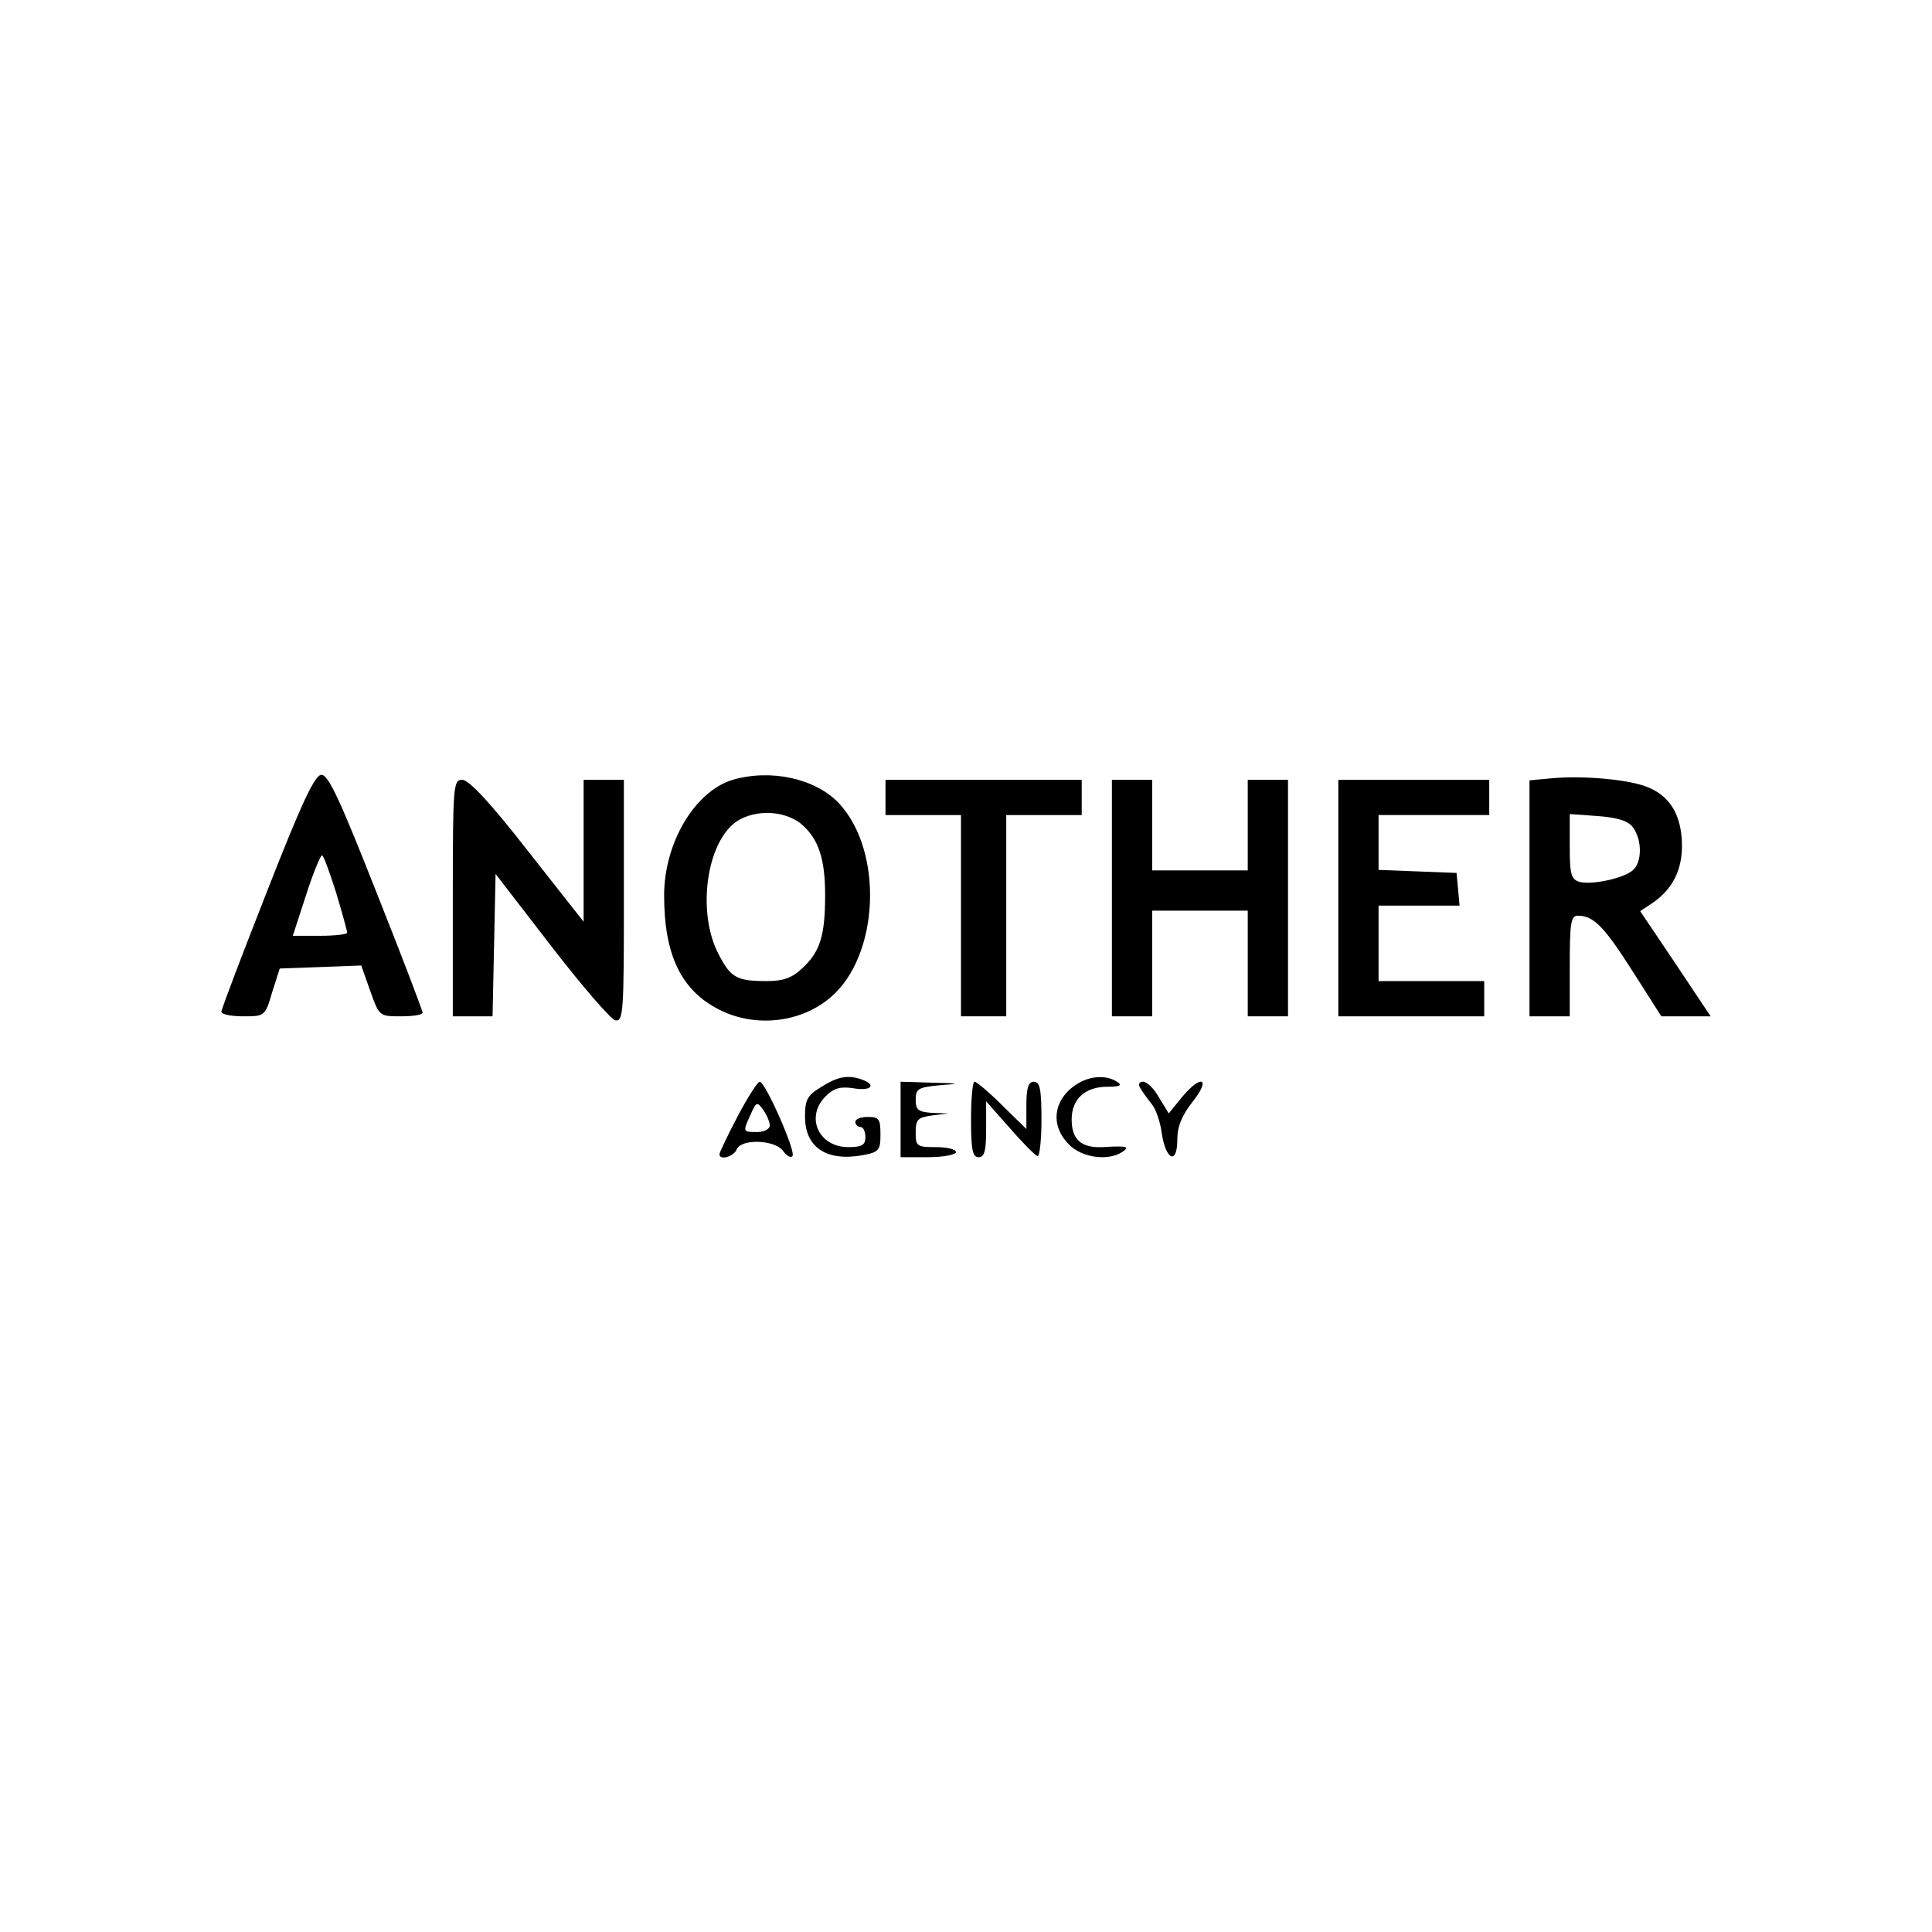 <?xml version="1.0" standalone="no"?>
<!DOCTYPE svg PUBLIC "-//W3C//DTD SVG 20010904//EN"
 "http://www.w3.org/TR/2001/REC-SVG-20010904/DTD/svg10.dtd">
<svg version="1.0" xmlns="http://www.w3.org/2000/svg"
 width="384pt" height="384pt" viewBox="0 0 384 384"
 preserveAspectRatio="xMidYMid meet">
<g transform="translate(0,384) scale(0.1,-0.1)"
fill="#000000" stroke="none">
<path d="M531 2069 c-50 -127 -91 -235 -91 -240 0 -5 19 -9 43 -9 43 0 44 0
58 48 l15 47 81 3 81 3 18 -51 c18 -50 18 -50 61 -50 24 0 43 3 43 7 0 4 -41
112 -92 240 -71 180 -95 233 -109 233 -13 0 -38 -52 -108 -231z m137 -3 c12
-40 22 -76 22 -80 0 -3 -24 -6 -54 -6 l-54 0 26 80 c14 44 29 80 32 80 3 0 15
-33 28 -74z"/>
<path d="M1456 2290 c-75 -23 -136 -125 -136 -230 0 -118 34 -189 110 -227 71
-36 161 -26 220 24 98 82 107 291 17 387 -47 49 -135 68 -211 46z m138 -89
c33 -29 46 -68 46 -140 0 -81 -10 -113 -46 -146 -20 -19 -38 -25 -70 -25 -60
0 -72 7 -96 54 -41 78 -26 209 28 257 35 31 102 31 138 0z"/>
<path d="M3083 2293 l-43 -4 0 -235 0 -234 40 0 40 0 0 100 c0 84 2 100 16
100 31 0 52 -21 108 -109 l58 -91 49 0 49 0 -70 105 -70 104 24 16 c40 27 60
66 59 117 -1 57 -23 95 -67 113 -37 16 -132 24 -193 18z m163 -98 c18 -25 18
-69 -1 -85 -19 -16 -80 -29 -105 -23 -17 5 -20 14 -20 70 l0 65 56 -4 c40 -3
61 -10 70 -23z"/>
<path d="M900 2055 l0 -235 40 0 39 0 3 142 3 141 111 -144 c61 -79 118 -145
127 -147 16 -3 17 17 17 237 l0 241 -40 0 -40 0 0 -141 0 -141 -111 141 c-74
95 -117 141 -130 141 -18 0 -19 -9 -19 -235z"/>
<path d="M1760 2255 l0 -35 75 0 75 0 0 -200 0 -200 45 0 45 0 0 200 0 200 75
0 75 0 0 35 0 35 -195 0 -195 0 0 -35z"/>
<path d="M2210 2055 l0 -235 40 0 40 0 0 105 0 105 95 0 95 0 0 -105 0 -105
40 0 40 0 0 235 0 235 -40 0 -40 0 0 -90 0 -90 -95 0 -95 0 0 90 0 90 -40 0
-40 0 0 -235z"/>
<path d="M2660 2055 l0 -235 145 0 145 0 0 35 0 35 -105 0 -105 0 0 75 0 75
81 0 80 0 -3 33 -3 32 -77 3 -78 3 0 54 0 55 110 0 110 0 0 35 0 35 -150 0
-150 0 0 -235z"/>
<path d="M1633 1680 c-28 -17 -33 -25 -33 -59 0 -62 43 -90 115 -77 32 6 35
10 35 41 0 31 -3 35 -25 35 -14 0 -25 -4 -25 -10 0 -5 5 -10 10 -10 6 0 10 -9
10 -20 0 -16 -7 -20 -34 -20 -59 0 -86 60 -45 101 16 16 29 20 55 16 35 -6 47
6 18 17 -27 10 -48 7 -81 -14z"/>
<path d="M2145 1688 c-51 -29 -60 -84 -20 -123 25 -26 77 -33 105 -15 17 11
10 13 -38 10 -43 -2 -62 15 -62 55 0 40 26 65 71 65 26 0 30 3 19 10 -20 13
-50 12 -75 -2z"/>
<path d="M1466 1621 c-20 -38 -36 -72 -36 -75 0 -13 28 -5 34 9 8 22 75 20 92
-2 7 -10 15 -15 19 -11 8 8 -54 148 -65 148 -4 0 -24 -31 -44 -69z m64 -18 c0
-7 -11 -13 -25 -13 -29 0 -29 0 -13 35 11 25 13 26 25 9 7 -10 13 -24 13 -31z"/>
<path d="M1790 1615 l0 -75 55 0 c30 0 55 5 55 10 0 6 -18 10 -40 10 -38 0
-40 2 -40 29 0 26 4 30 33 34 l32 4 -32 1 c-28 2 -33 6 -33 26 0 22 5 25 48
29 42 3 41 4 -15 5 l-63 2 0 -75z"/>
<path d="M1930 1615 c0 -60 3 -75 15 -75 12 0 15 13 15 55 l0 56 47 -53 c25
-29 50 -54 55 -56 4 -2 8 30 8 72 0 61 -3 76 -15 76 -11 0 -15 -12 -15 -47 l0
-47 -48 47 c-26 26 -51 47 -55 47 -4 0 -7 -34 -7 -75z"/>
<path d="M2266 1678 c4 -7 14 -21 22 -31 9 -10 18 -36 21 -59 8 -54 31 -64 31
-13 0 26 9 48 31 76 37 47 16 54 -22 8 l-26 -32 -19 31 c-10 18 -24 32 -32 32
-8 0 -10 -5 -6 -12z"/>
</g>
</svg>
